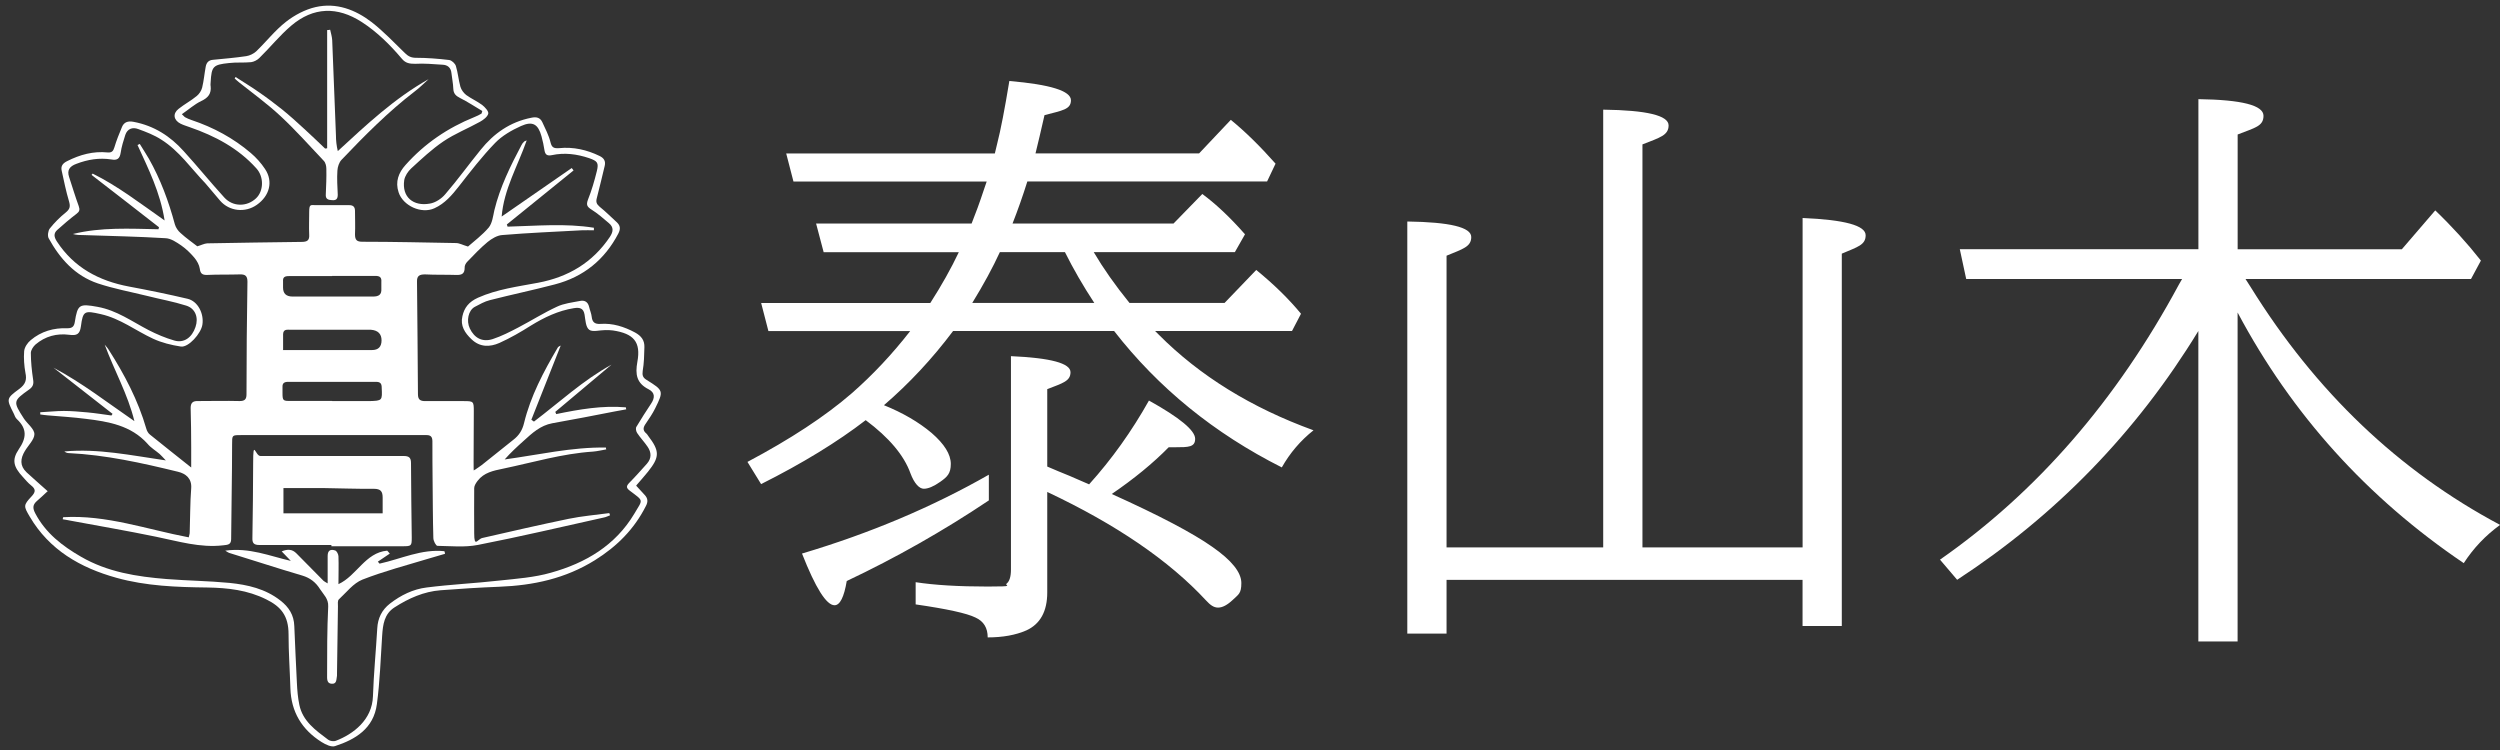 <svg xmlns="http://www.w3.org/2000/svg" xmlns:xlink="http://www.w3.org/1999/xlink" width="300px" height="90px" viewBox="0 0 3750 1125"><rect x="0" y="0" width="3750" height="1125" fill="#333333" stroke="none"/><g id="surface1"><path style=" stroke:none;fill-rule:nonzero;fill:rgb(100%,100%,100%);fill-opacity:1;" d="M 954 728.25 C 958.5 733.199 962.699 737.852 966.898 742.273 C 971.926 747.523 972.227 752.699 968.852 759 C 951.449 793.574 925.426 819.676 892.352 840.301 C 848.324 867.75 800.176 878.176 748.875 880.125 C 719.477 881.25 690.301 883.125 660.898 885.375 C 635.699 887.324 612.977 897.449 591.977 910.949 C 576.301 920.852 574.352 936.75 573.227 953.551 C 570.977 987.898 569.852 1022.176 565.352 1056 C 560.551 1093.051 532.875 1109.25 502.574 1119.148 C 496.949 1121.102 488.25 1116.676 482.398 1113.074 C 452.699 1094.398 436.727 1067.773 435.602 1032.602 C 434.773 1005.449 432.824 978.523 432.824 951.301 C 432.824 924.074 421.875 910.125 399.449 899.102 C 371.398 885.074 341.699 881.773 310.875 881.25 C 264.898 880.727 218.926 879.074 174.676 866.699 C 120.301 851.625 73.801 824.699 44.625 774.977 C 35.398 759.301 34.801 757.949 47.398 744.523 C 53.852 737.625 53.551 733.574 46.574 728.023 C 42.074 724.426 38.176 719.773 34.273 715.426 C 20.551 700.574 17.176 690.148 28.125 673.949 C 39.898 656.926 40.727 643.199 25.574 628.949 C 23.023 626.773 21.898 623.176 20.551 620.176 C 9.602 598.5 9.074 597.898 28.949 583.352 C 38.176 576.449 40.426 569.926 38.176 559.426 C 36.227 548.699 35.398 537.449 36.227 526.727 C 36.75 520.949 41.25 514.125 46.051 510.227 C 61.727 497.023 80.551 491.551 101.25 492.375 C 108.227 492.375 111.074 489.898 112.199 483.074 C 116.398 456.449 118.949 455.324 146.398 460.273 C 175.273 465.523 198 482.25 222.898 495.148 C 235.199 501.449 248.102 506.926 261.602 510.824 C 275.926 514.949 287.926 506.398 293.25 490.5 C 298.051 476.477 293.25 462.75 279.227 458.398 C 260.176 452.324 240 448.801 220.648 443.852 C 195.977 437.773 170.773 433.125 146.926 425.176 C 112.426 413.625 89.773 387.824 72.977 357.375 C 71.023 353.773 72.148 346.125 74.625 342.824 C 81.602 334.051 89.773 325.801 98.699 318.676 C 105.148 313.426 105.676 309.375 103.5 301.949 C 99 286.875 95.926 271.5 92.551 256.125 C 90.898 249 94.199 244.875 100.949 241.574 C 120 231.977 139.875 226.5 161.477 228.676 C 167.625 229.199 169.875 226.727 171.602 220.949 C 174.676 210.523 178.875 200.324 183.074 190.199 C 186.148 183.074 192.074 181.125 200.477 182.773 C 231 188.551 255.375 204.227 275.551 226.727 C 296.324 249.523 315.602 273.375 336.375 296.176 C 349.273 310.426 370.273 310.426 384 297.523 C 395.477 286.801 396.301 265.426 384.523 252.523 C 357.375 222.301 322.574 203.926 284.477 190.727 C 279.977 189.074 275.25 187.727 270.75 185.477 C 260.398 180.227 258.676 170.398 267.977 163.199 C 276.676 156.301 286.5 151.125 295.125 144 C 298.801 141 302.102 136.051 303.227 131.398 C 305.773 120.977 306.602 110.551 308.551 100.125 C 309.676 94.051 312.75 90.227 319.5 89.699 C 336 88.051 352.875 86.699 369.375 84.227 C 374.699 83.398 380.324 80.625 384.227 77.102 C 399.375 62.551 412.5 45.523 429.074 32.625 C 441.676 22.727 457.648 14.25 473.324 10.648 C 504.449 3.523 533.023 14.477 557.398 33.148 C 575.324 47.176 591.301 63.898 607.574 79.801 C 612.375 84.449 616.801 86.699 623.852 86.699 C 640.648 86.699 657.227 88.051 673.727 90 C 677.625 90.523 682.727 95.25 683.852 99.074 C 686.926 109.199 687.75 119.926 690.602 130.125 C 692.023 134.773 695.398 139.426 699.301 142.5 C 706.875 147.977 715.574 151.801 723.148 157.352 C 727.352 160.648 733.273 166.949 732.375 170.551 C 731.25 175.199 725.102 179.852 720.074 182.625 C 701.852 192.75 682.273 200.477 665.176 212.023 C 647.773 223.801 632.398 238.352 616.727 252.676 C 611.926 257.102 607.5 263.926 606.375 270 C 602.477 295.801 620.102 309.824 644.773 305.398 C 653.176 304.051 662.398 297.977 668.023 291.148 C 686.551 269.699 703.051 246.676 720.977 224.699 C 740.625 200.25 765 182.926 796.949 176.625 C 804.824 174.977 810.148 176.324 813.449 183.227 C 817.949 193.125 823.273 203.023 825.75 213.449 C 827.699 221.398 830.773 222.75 838.648 222.227 C 859.949 220.051 880.426 224.699 899.477 234 C 906.227 237.301 908.699 241.949 907.051 248.852 C 903.148 264.75 899.477 280.949 895.273 296.926 C 893.625 303 894.75 306 899.477 310.125 C 908.699 317.551 916.875 325.801 925.574 333.75 C 930.602 338.699 930.898 343.648 927.523 350.25 C 907.051 389.551 875.398 415.352 832.273 426.602 C 799.801 435.148 766.949 441.977 734.773 450.227 C 726.898 452.176 719.324 456.523 712.051 460.352 C 702.523 465.602 699.148 481.199 704.773 492.75 C 711.523 507 723.523 513.602 738.977 508.648 C 752.398 504.227 765.074 497.699 777.676 491.102 C 797.023 480.977 815.773 469.125 835.426 460.051 C 845.773 455.102 858.148 453.75 869.625 451.5 C 876.898 449.852 881.926 452.852 883.648 460.273 C 884.773 465.227 887.023 470.176 887.551 475.125 C 888.375 483.074 892.051 486.375 900.449 485.852 C 919.199 484.5 936.074 489.977 952.574 498.75 C 962.102 504 966.898 510.523 966.602 520.727 C 966.301 532.801 966.074 544.648 964.051 556.426 C 963.227 562.727 964.051 566.324 969.898 569.852 C 995.398 585.75 995.699 586.352 982.801 612.449 C 978.898 620.398 973.801 627.824 968.773 635.25 C 964.875 640.727 963.449 645.375 969.602 650.324 C 970.727 651.148 971.25 652.5 972.148 653.625 C 989.773 676.727 989.773 685.5 971.625 708 C 966.301 714.602 960.449 721.199 954.523 728.023 L 954.523 728.551 L 954.227 728.551 Z M 71.773 736.5 C 64.5 743.398 60 747.449 55.273 751.574 C 48.824 757.352 48.824 762.301 53.023 770.25 C 68.477 799.648 93.375 818.852 121.426 835.051 C 161.25 858.148 205.199 864.977 250.051 868.574 C 281.477 871.051 312.824 871.352 344.25 874.352 C 371.398 877.125 398.023 883.125 420.449 900.676 C 433.352 910.574 440.926 922.648 441.449 939.148 C 442.574 967.727 444 996 445.352 1024.574 C 445.875 1035.523 446.773 1046.551 449.023 1057.273 C 454.051 1081.727 473.398 1095.449 492.148 1109.477 C 494.926 1111.648 500.551 1112.477 503.926 1111.125 C 529.727 1101.227 558.301 1079.852 559.426 1044.375 C 560.551 1010.324 563.926 976.574 565.875 942.75 C 566.699 927.375 572.625 915 584.926 905.398 C 601.199 892.801 619.648 883.727 639.824 881.25 C 676.273 876.602 712.727 874.949 749.102 870.824 C 775.199 868.051 801.523 866.176 826.426 859.051 C 878.551 844.5 923.102 818.102 951.449 770.625 C 964.648 748.352 966 752.25 944.699 736.051 C 938.852 731.625 939.375 728.926 944.176 723.977 C 953.176 714.898 961.574 705.301 970.273 695.699 C 977.551 687.449 977.25 678.676 971.398 670.125 C 966.602 663 960.449 656.699 955.727 649.5 C 954.074 647.023 953.176 642.375 954.602 640.199 C 961.574 628.426 969.148 616.875 976.727 605.324 C 982.574 596.551 982.574 588.824 972.824 583.875 C 954.898 574.801 952.648 561.602 956.023 542.926 C 961.648 512.699 950.398 500.324 919.352 495.676 C 915.676 495.148 911.773 495.148 907.875 495.148 C 899.477 495.148 888.824 498.449 883.801 494.625 C 878.477 490.801 878.176 479.773 876.824 471.824 C 875.176 462.227 869.551 460.875 860.852 462.227 C 837.301 466.051 816.602 475.949 796.426 488.324 C 781.273 497.926 765.602 507 749.102 514.426 C 734.773 520.727 719.926 521.023 707.324 508.949 C 697.199 499.352 690.227 488.625 693.602 474.375 C 696.375 461.477 703.426 452.699 716.852 446.625 C 745.727 433.727 776.551 429.898 807.074 424.125 C 852.449 415.574 888.898 393.898 914.699 355.5 C 920.023 347.551 920.852 340.949 913.273 334.648 C 904.875 327.523 896.477 320.102 887.176 314.324 C 880.727 310.199 879.074 307.426 881.852 299.773 C 887.477 285.75 891.676 271.199 895.273 256.648 C 898.352 244.051 896.102 241.574 883.5 237.148 C 865.273 231.074 846.824 228.602 827.699 232.727 C 820.949 234.074 817.875 232.199 816.75 225.602 C 815.625 218.477 814.199 211.352 812.25 204.449 C 807.227 186.301 799.051 181.125 781.426 189.074 C 767.398 195.375 753.148 203.625 742.727 214.352 C 723.074 234.676 705.75 257.176 688.352 279.449 C 678 292.648 667.352 305.25 651.676 312.375 C 632.023 321.449 604.352 308.551 597.898 288.449 C 592.574 272.551 597.898 259.051 608.25 247.5 C 636.824 215.398 671.551 191.773 711.676 175.574 C 715.352 174.227 718.949 172.273 722.324 170.324 C 722.625 168.977 723.148 167.852 723.449 166.5 C 712.273 159.898 701.625 152.773 690.074 147 C 683.625 143.699 680.25 140.398 679.949 132.977 C 679.648 125.023 678 117.301 677.176 109.648 C 676.352 101.398 671.324 97.273 663.449 97.051 C 650.023 96.227 636.301 94.875 622.801 95.699 C 614.398 95.699 608.477 94.875 602.926 88.273 C 585.301 67.426 565.949 48.148 542.699 33.074 C 506.023 9.449 470.102 10.273 436.801 38.551 C 419.398 53.398 405.148 71.25 388.875 87.148 C 385.801 90.148 381 92.625 376.801 93.227 C 365.852 94.352 354.375 93.227 343.426 94.574 C 319.574 97.051 317.324 99.523 315.977 123.148 C 315.977 125.102 315.449 127.273 315.977 129.227 C 317.102 140.176 312.602 146.551 301.949 151.5 C 291.602 156.449 282.898 164.398 272.773 171.301 C 275.852 174.074 276.676 175.426 277.801 175.949 C 280.875 177.602 283.949 178.949 287.324 180.074 C 320.102 191.023 350.102 207.227 376.199 229.5 C 384.301 236.398 391.648 244.574 397.5 253.426 C 410.102 272.102 404.477 293.773 385.199 307.273 C 367.574 319.648 344.023 316.875 330.301 301.199 C 322.727 292.648 315.75 283.648 308.176 275.102 C 286.574 252.602 268.949 226.5 242.023 209.477 C 231.375 202.574 219.301 197.926 207.301 193.574 C 198.602 190.273 191.023 193.273 187.949 202.352 C 185.176 211.125 182.324 219.898 180.977 229.273 C 179.551 238.051 175.949 240.824 166.949 239.176 C 149.023 236.398 131.625 239.176 114.523 245.773 C 104.699 249.375 100.199 255.074 103.574 265.273 C 108.375 279.824 112.801 294.676 118.125 309.227 C 120.074 314.699 119.25 317.477 114.449 321 C 104.625 328.426 95.102 336.676 85.875 344.926 C 80.023 350.176 81.074 355.648 85.352 362.25 C 110.852 401.25 148.125 421.273 193.5 429.824 C 222.898 435.301 252.375 441.375 281.477 448.199 C 296.625 451.801 306.148 470.176 303.602 486.898 C 301.648 500.324 282.602 521.477 271.352 519.824 C 257.023 517.648 242.477 514.051 229.574 508.051 C 203.477 495.977 180.523 477.824 151.352 471.227 C 126.977 465.75 124.426 465.75 121.352 489.602 C 119.699 501.676 114.898 503.625 103.949 502.199 C 85.199 499.727 67.801 504.375 53.25 516.75 C 49.875 519.75 46.273 525.301 46.273 529.352 C 46.273 542.551 47.699 555.977 49.648 569.176 C 50.773 575.773 49.648 579.898 44.023 584.023 C 19.352 601.574 19.352 602.176 35.926 627.977 C 41.25 635.926 51.602 643.352 51.602 651.301 C 51.602 659.25 42.375 668.023 37.273 676.574 C 30.523 687.824 29.398 698.551 39.824 708.449 C 49.949 717.75 60.301 726.824 71.773 737.023 L 72.074 737.023 L 71.773 736.727 Z M 71.773 736.5 "></path><path style=" stroke:none;fill-rule:nonzero;fill:rgb(100%,100%,100%);fill-opacity:1;" d="M 94.801 775.801 C 159.523 771.977 220.352 794.176 283.125 806.023 C 283.648 803.023 284.551 801.074 284.551 799.125 C 285.375 776.852 285.074 754.648 286.801 732.375 C 287.926 717.824 278.699 710.398 266.926 707.625 C 212.852 694.426 158.773 682.352 102.977 679.648 C 100.727 679.648 98.773 678.824 96.523 677.176 C 147 672.523 196.051 682.949 248.699 690.602 C 244.199 685.949 241.949 683.176 239.477 681 C 233.324 675.75 226.273 671.699 221.25 665.625 C 196.574 638.176 162.977 632.398 128.773 628.273 C 109.727 625.801 90.375 624.676 71.324 623.023 C 67.648 622.727 64.051 622.199 60.375 621.676 L 60.375 618.375 C 72.148 617.852 83.926 616.426 95.699 616.426 C 107.477 616.426 119.551 617.551 131.324 618.602 C 143.398 619.727 155.176 621.602 167.176 623.25 L 168.824 620.773 C 139.426 597.676 109.949 574.648 80.25 551.551 C 123.375 574.352 161.551 604.273 201.602 631.727 C 191.773 591.375 171.301 555.676 157.051 516.977 C 159 519.449 161.25 521.625 162.898 524.398 C 186.75 561.75 207.148 600.449 219.523 643.273 C 220.352 646.273 222.301 649.875 224.852 651.824 C 244.5 667.727 264.375 683.398 286.801 701.25 L 286.801 670.801 C 286.801 651.301 286.5 631.801 285.977 612 C 285.977 603.75 289.648 601.273 297.449 601.574 C 318.227 601.574 338.625 601.051 359.398 601.574 C 366.977 601.574 369.75 599.102 369.75 591.449 C 369.75 535.125 370.273 478.875 371.176 422.551 C 371.176 413.773 367.801 411.301 359.398 411.602 C 342.898 412.125 326.625 411.602 310.051 412.426 C 303.074 412.426 300.523 409.949 299.699 403.125 C 298.875 397.352 295.5 391.352 291.602 386.625 C 285.75 379.727 279.301 373.426 271.949 368.25 C 264.676 363.301 256.273 357.523 248.102 357.301 C 207.449 354.824 166.574 354 125.625 352.648 C 120.301 352.648 114.676 352.648 109.352 351 C 151.648 340.574 194.551 343.051 237.676 343.875 C 237.977 342.75 238.199 341.926 238.5 340.875 C 204.898 314.551 170.926 288.449 137.324 262.352 C 137.852 261.824 138.449 261 138.977 260.398 C 176.773 279.074 210.449 305.176 246.898 330.676 C 240.449 288.676 222.523 253.199 206.25 217.5 C 207.375 216.977 208.5 216.375 209.625 215.852 C 214.125 223.273 218.852 230.398 223.352 238.125 C 240.75 268.875 253.051 302.102 262.273 336.449 C 263.699 341.398 267.074 346.352 270.977 349.648 C 279.375 357.375 288.898 363.898 295.949 369.449 C 301.801 367.801 306.301 365.324 310.801 365.023 C 357.898 364.199 405.227 363.375 452.324 362.852 C 460.727 362.852 464.398 360.676 463.801 351.898 C 463.273 340.648 463.801 329.398 463.801 317.852 C 463.801 306.301 465.75 307.426 473.324 307.727 L 523.801 307.727 C 529.949 307.727 532.5 310.5 532.5 316.5 C 532.5 328.051 533.023 339.824 532.5 351.375 C 532.5 359.926 535.051 362.625 543.676 362.625 C 590.477 362.625 637.273 363.75 684.074 364.574 C 689.102 364.574 694.199 367.574 702 369.824 C 711 361.875 723.602 352.5 733.125 341.25 C 738.449 334.648 739.574 324.227 741.523 315.449 C 749.926 280.875 765.602 249 782.176 217.727 C 783 215.773 784.426 214.125 785.852 212.773 C 786.375 211.949 787.5 211.648 790.051 210.602 C 776.625 249.074 755.852 283.648 752.477 324.824 C 788.625 299.852 823.125 275.926 857.551 252.074 C 858.375 253.199 859.5 254.25 860.324 255.676 C 826.949 282.602 793.648 309.523 760.273 336.676 C 760.574 337.801 761.102 338.852 761.398 339.977 C 804.523 338.852 848.023 334.727 890.852 341.625 L 890.852 345.449 C 884.699 345.449 878.551 345.148 872.324 345.449 C 832.5 347.625 792.75 349.273 753.227 352.574 C 745.648 353.102 737.551 358.051 731.398 363 C 720.449 372.074 710.625 382.5 700.875 392.625 C 698.625 394.801 696.676 398.699 696.977 401.699 C 696.977 410.477 692.773 412.648 684.676 412.426 C 669 411.898 653.25 412.426 637.574 411.602 C 629.477 411.602 625.273 413.551 625.5 422.324 C 626.023 478.648 626.625 534.898 626.926 591.227 C 626.926 599.773 630.602 601.648 638.102 601.648 L 695.852 601.648 C 710.398 601.648 710.699 602.176 710.699 617.023 C 710.699 642 710.398 666.977 710.398 692.25 C 710.398 717.523 710.926 699.375 711.227 705.449 C 716.25 701.852 719.625 699.977 722.699 697.5 C 738.375 685.125 754.125 672.227 769.801 659.852 C 778.5 653.25 783.523 645.301 786.074 634.574 C 795.898 594.227 815.25 557.699 836.25 522 C 837.074 520.352 838.801 519.227 841.051 518.398 C 826.5 555.449 811.648 592.574 797.023 629.625 C 798.449 630.449 799.574 631.574 800.926 632.398 C 839.324 603.301 874.648 570.375 917.25 546.977 C 889.199 570.602 861.227 594.227 832.875 617.852 C 833.398 618.977 834 620.023 834.301 621.148 C 868.801 614.023 903.523 607.949 938.852 611.023 C 938.852 612.148 939.148 612.977 939.375 614.023 C 933.75 615.148 928.426 615.977 922.875 617.023 C 891.449 623.102 859.801 629.398 828.449 634.875 C 810.523 638.176 798.148 649.727 785.551 661.199 C 775.727 669.977 765.898 679.051 756.977 689.176 C 807.676 682.273 857.551 670.5 908.852 671.324 C 908.852 672.148 909.148 673.273 909.375 674.102 C 902.625 675.227 896.176 676.875 889.5 677.398 C 843.523 680.398 799.574 693.602 754.727 702.977 C 740.176 705.977 725.852 708.75 716.324 721.352 C 714.074 724.352 711.301 728.477 711.301 732.074 C 711 754.574 711.301 777.375 711.301 799.875 C 711.301 822.375 716.324 808.648 723.375 807 C 766.5 797.102 809.699 787.199 853.125 778.199 C 873 774.074 893.773 772.426 913.949 769.648 L 915.074 772.949 C 912 774.074 908.926 775.727 905.852 776.25 C 842.773 790.273 780 805.051 716.699 817.426 C 697.051 821.25 676.352 819.074 656.176 818.773 C 653.926 818.773 650.023 811.352 650.023 807 C 649.199 778.426 649.199 750.148 648.898 721.574 C 648.898 701.773 648.375 681.75 648.602 661.949 C 648.602 654.523 645.523 652.352 638.477 652.648 L 361.574 652.648 C 347.852 652.648 348.148 652.648 348.148 666.676 C 348.148 713.926 347.023 761.398 346.727 808.648 C 346.727 817.199 341.398 817.199 334.949 817.949 C 300.227 822.074 267.375 811.875 233.773 805.051 C 191.176 796.273 148.051 788.852 105.148 780.898 C 101.477 780.074 97.875 779.551 94.199 778.949 C 94.199 777.824 94.199 777 94.727 775.949 Z M 424.352 525.074 L 558 525.074 C 567.523 525.074 572.324 520.125 572.324 510.523 C 572.324 500.926 567 495.449 556.352 494.625 L 436.125 494.625 C 431.102 494.625 424.949 493.273 424.648 501.227 L 424.648 524.852 L 424.352 524.852 L 424.352 525.148 Z M 498.301 414.148 L 433.273 414.148 C 427.125 414.148 424.051 415.801 424.574 422.102 L 424.574 431.398 C 424.574 440.398 429.375 444.824 438.898 444.824 L 559.426 444.824 C 568.125 444.824 572.625 442.051 572.023 433.051 L 572.023 422.926 C 572.551 416.324 570.074 413.852 563.023 413.852 L 498 413.852 Z M 498.301 601.125 L 498.301 601.648 L 553.801 601.648 C 573.676 601.125 573.449 600.824 572.551 581.324 C 572.551 575.25 570.301 572.773 564.148 572.773 L 432.148 572.773 C 426.523 572.773 423.449 574.727 423.75 580.5 L 423.75 588.75 C 423.75 601.352 424.273 601.648 437.477 601.352 L 498.301 601.352 L 498.301 601.051 Z M 498.301 601.125 "></path><path style=" stroke:none;fill-rule:nonzero;fill:rgb(100%,100%,100%);fill-opacity:1;" d="M 497.176 817.5 L 389.25 817.5 C 380.551 817.5 378.301 814.5 378.602 806.773 C 379.125 769.426 379.727 732.074 379.727 694.727 C 379.727 657.375 382.801 684 390.676 684 L 605.324 684 C 613.199 684 616.5 686.176 616.5 694.426 C 616.5 731.773 617.324 769.125 617.625 806.477 C 617.625 818.852 617.102 819.375 603.898 819.375 L 497.102 819.375 L 497.102 817.199 L 497.102 817.5 Z M 573.977 770.023 L 573.977 746.398 C 573.977 737.324 571.199 733.199 560.773 733.199 C 535.273 733.5 509.773 732.375 484.273 732.074 L 425.176 732.074 L 425.176 769.949 L 573.977 769.949 Z M 573.977 770.023 "></path><path style=" stroke:none;fill-rule:nonzero;fill:rgb(100%,100%,100%);fill-opacity:1;" d="M 667.574 830.699 C 659.477 833.176 651.301 835.352 643.199 837.824 C 609.824 847.949 575.926 856.801 543.676 869.398 C 529.949 874.875 519.602 888.602 508.352 899.023 C 506.102 900.977 506.926 906.148 506.926 909.75 C 506.398 943.273 506.102 977.023 505.5 1010.551 L 505.5 1013.551 C 504.375 1018.801 505.5 1026.148 497.625 1025.625 C 490.051 1025.324 490.648 1018.199 490.648 1012.727 C 490.648 978.375 490.648 944.102 492.301 909.75 C 492.824 897.977 485.324 891.898 480 883.648 C 473.852 873.75 465.449 866.926 453.375 863.324 C 416.699 852.602 380.25 840.523 343.5 829.273 C 342.375 828.977 341.25 827.926 337.875 825.977 C 374.023 821.023 404.023 833.926 436.273 841.352 C 432.074 836.926 427.574 832.273 422.551 827.102 C 431.551 823.273 438.523 823.801 444.676 830.102 C 458.102 843.824 471.824 857.551 485.324 871.273 C 486.449 872.398 488.102 872.926 491.477 875.102 L 491.477 833.926 C 491.477 825.375 495.977 823.5 502.648 825.676 C 505.199 826.5 507.449 831.148 507.676 834.227 C 508.199 847.949 507.676 861.676 507.676 876.227 C 535.125 863.625 547.727 828.977 580.801 825.977 C 582.227 827.324 583.352 828.977 584.699 830.398 C 578.852 834.523 572.625 838.352 566.773 842.477 C 567.602 843.602 568.426 844.426 569.324 845.477 C 601.574 838.352 632.398 823.199 666.602 826.801 L 667.426 829.574 L 667.426 830.699 Z M 667.574 830.699 "></path><path style=" stroke:none;fill-rule:nonzero;fill:rgb(100%,100%,100%);fill-opacity:1;" d="M 490.727 222.977 L 490.727 45.074 C 492.148 45.074 493.801 45.074 495.227 44.551 C 496.352 49.801 498 54.977 498.301 60.227 C 500.25 107.699 501.977 155.551 503.926 203.023 C 503.926 210.75 504.75 218.398 506.699 226.648 C 549.602 187.125 591.602 147.602 642.898 118.727 C 635.926 125.023 629.477 131.625 622.125 137.102 C 582.074 167.852 546.75 203.551 512.25 239.773 C 508.574 243.602 506.398 250.5 506.102 255.977 C 505.273 267.75 506.102 279.898 506.625 291.977 C 506.625 298.273 504.375 300.75 498.227 300.227 C 492.375 299.926 488.102 298.875 488.699 291.449 C 489.227 278.852 489.824 266.176 489.523 253.273 C 489.523 249.148 488.398 243.977 485.625 241.199 C 464.324 218.699 443.625 195.375 420.898 174.227 C 401.25 155.852 379.125 139.875 358.125 123.148 C 355.875 121.5 354.227 119.551 351.977 117.676 C 352.5 116.852 352.801 116.324 353.398 115.5 C 365.176 123.227 377.25 130.352 388.426 138.301 C 400.5 146.551 411.977 155.324 423.449 164.398 C 434.625 173.477 445.574 183.375 456.227 193.199 C 466.875 202.801 477.227 213 487.648 222.824 C 488.773 222.824 489.898 222.523 491.023 222.301 L 491.023 223.125 L 490.727 223.125 Z M 490.727 222.977 "></path><path style=" stroke:none;fill-rule:nonzero;fill:rgb(100%,100%,100%);fill-opacity:1;" d="M 1640.625 378.227 C 1654.875 402.449 1672.727 427.875 1694.25 454.426 L 1836.824 454.426 L 1884.375 404.926 C 1910.852 426.523 1933.199 448.426 1951.5 470.625 L 1938 496.5 L 1732.648 496.5 C 1734.074 497.926 1735.875 499.727 1737.898 501.75 C 1799.477 563.699 1876.949 611.551 1970.25 645.449 C 1950.75 660.898 1934.926 679.5 1922.699 701.102 C 1821.301 650.023 1737.449 581.773 1671.148 496.5 L 1429.648 496.5 C 1398.301 538.273 1363.648 575.324 1325.926 607.801 C 1354.125 619.199 1377.977 633.074 1397.398 649.426 C 1416.602 666.074 1426.199 681.523 1426.199 695.852 C 1426.199 710.176 1420.949 715.273 1410.523 722.625 C 1400.625 729.602 1392.375 733.125 1385.699 733.125 C 1379.023 733.125 1371.449 725.398 1365.676 709.949 C 1356.074 683.102 1333.727 656.477 1298.551 630.227 C 1256.102 662.926 1203.824 694.949 1141.648 726.148 L 1121.176 692.852 C 1185.676 658.648 1237.875 624.375 1277.699 589.875 C 1309.051 562.426 1338.301 531.301 1365.301 496.574 L 1152.602 496.574 L 1141.727 454.5 L 1395.449 454.5 C 1412.324 428.176 1426.574 402.824 1438.199 378.301 L 1235.477 378.301 L 1224.148 335.324 L 1457.398 335.324 C 1463.176 321 1469.477 303.824 1476.148 283.648 L 1480.051 272.25 L 1190.176 272.25 L 1179.301 230.176 L 1492.273 230.176 C 1493.176 226.426 1494.301 221.551 1495.727 215.699 C 1500.977 195.301 1507.051 163.875 1514.023 121.5 C 1575.602 126.75 1606.426 136.426 1606.426 150.375 C 1606.426 164.324 1593.227 165.676 1566.75 172.727 C 1561.5 195.824 1557 214.949 1553.25 230.102 L 1798.648 230.102 L 1846.199 179.773 C 1867.426 197.023 1889.773 218.926 1913.324 245.477 L 1900.648 272.176 L 1541.023 272.176 C 1534.352 293.477 1526.926 314.551 1518.824 335.25 L 1760.324 335.25 L 1803.449 291 C 1823.773 305.926 1845.148 326.023 1867.5 351.449 L 1852.273 378.227 Z M 1483.273 712.051 L 1483.273 750.602 C 1414.727 796.5 1343.625 836.773 1270.125 871.5 C 1266.074 895.727 1259.926 907.875 1251.824 907.875 C 1239.602 907.875 1223.324 882 1203 830.324 C 1305 799.949 1398.449 760.5 1483.273 712.051 Z M 1570.875 699.824 C 1581.602 704.477 1592.852 709.199 1604.477 713.852 C 1610.023 716.176 1619.699 720.375 1633.648 726.523 C 1667.625 688.875 1697.551 646.949 1723.426 600.824 C 1769.625 626.477 1792.727 645.676 1792.727 658.199 C 1792.727 670.727 1782.824 670.875 1763.102 670.875 L 1753.051 670.875 C 1729.5 694.875 1701 718.199 1667.625 741 C 1738.801 773.102 1789.125 799.574 1818.449 820.273 C 1847.477 840.449 1862.023 858.523 1862.023 874.574 C 1862.023 890.625 1857.676 891.523 1848.977 900 C 1840.875 907.574 1833.602 911.398 1827.148 911.398 C 1820.699 911.398 1815.523 907.727 1808.852 900.449 C 1753.648 840.898 1674.301 786.676 1570.875 737.926 L 1570.875 888.676 C 1570.875 917.023 1560.449 936 1539.523 945.602 C 1523.551 952.574 1504.199 956.102 1481.551 956.102 C 1481.551 941.773 1475.477 931.875 1463.25 926.324 C 1450.199 919.875 1420.273 913.352 1373.477 906.602 L 1373.477 873.301 C 1401.676 877.648 1437.676 879.824 1481.551 879.824 C 1525.426 879.824 1505.852 878.398 1509.898 875.477 C 1514.25 871.949 1516.426 864.977 1516.426 854.398 L 1516.426 534.227 C 1575.977 536.852 1605.75 544.875 1605.75 558.301 C 1605.75 571.727 1594.125 574.648 1570.875 583.727 Z M 1597.426 378.227 L 1499.773 378.227 C 1489.051 401.551 1475.25 426.977 1458.375 454.426 L 1641.449 454.426 C 1624.574 428.699 1609.949 403.352 1597.426 378.227 Z M 1597.426 378.227 "></path><path style=" stroke:none;fill-rule:nonzero;fill:rgb(100%,100%,100%);fill-opacity:1;" d="M 2169.824 821.102 L 2404.801 821.102 L 2404.801 164.477 C 2470.199 165.301 2502.898 173.25 2502.898 188.102 C 2502.898 202.949 2489.852 206.324 2463.676 216.602 L 2463.676 821.102 L 2703.898 821.102 L 2703.898 327 C 2766.977 329.625 2798.477 338.25 2798.477 352.875 C 2798.477 367.5 2786.551 370.273 2762.699 380.477 L 2762.699 939 L 2703.824 939 L 2703.824 869.773 L 2169.824 869.773 L 2169.824 950.398 L 2110.949 950.398 L 2110.949 332.25 C 2174.852 333.148 2206.875 340.875 2206.875 355.5 C 2206.875 370.125 2194.5 373.352 2169.824 383.551 L 2169.824 821.176 Z M 2169.824 821.102 "></path><path style=" stroke:none;fill-rule:nonzero;fill:rgb(100%,100%,100%);fill-opacity:1;" d="M 3356.398 468.898 L 3356.398 962.176 L 3297.523 962.176 L 3297.523 496.5 C 3204.824 648.375 3084.227 772.727 2935.727 869.699 L 2910 839.477 C 3055.273 738.148 3174.75 600.602 3268.352 426.824 L 3273.148 418.5 L 2949.301 418.5 L 2939.699 373.801 L 3297.602 373.801 L 3297.602 148.727 C 3362.699 149.625 3395.25 157.949 3395.25 173.699 C 3395.25 189.449 3382.352 191.551 3356.477 201.75 L 3356.477 373.875 L 3602.773 373.875 L 3652.875 315.602 C 3678.148 339.824 3700.949 364.949 3721.352 390.898 L 3706.5 418.5 L 3368.25 418.5 C 3370.574 422.023 3373.199 426.074 3376.125 430.801 C 3473.477 587.625 3598.125 706.5 3750.148 787.352 C 3728.324 803.102 3710.176 822.227 3695.625 844.727 C 3550.574 746.625 3437.551 621.301 3356.477 468.898 Z M 3356.398 468.898 "></path></g></svg>